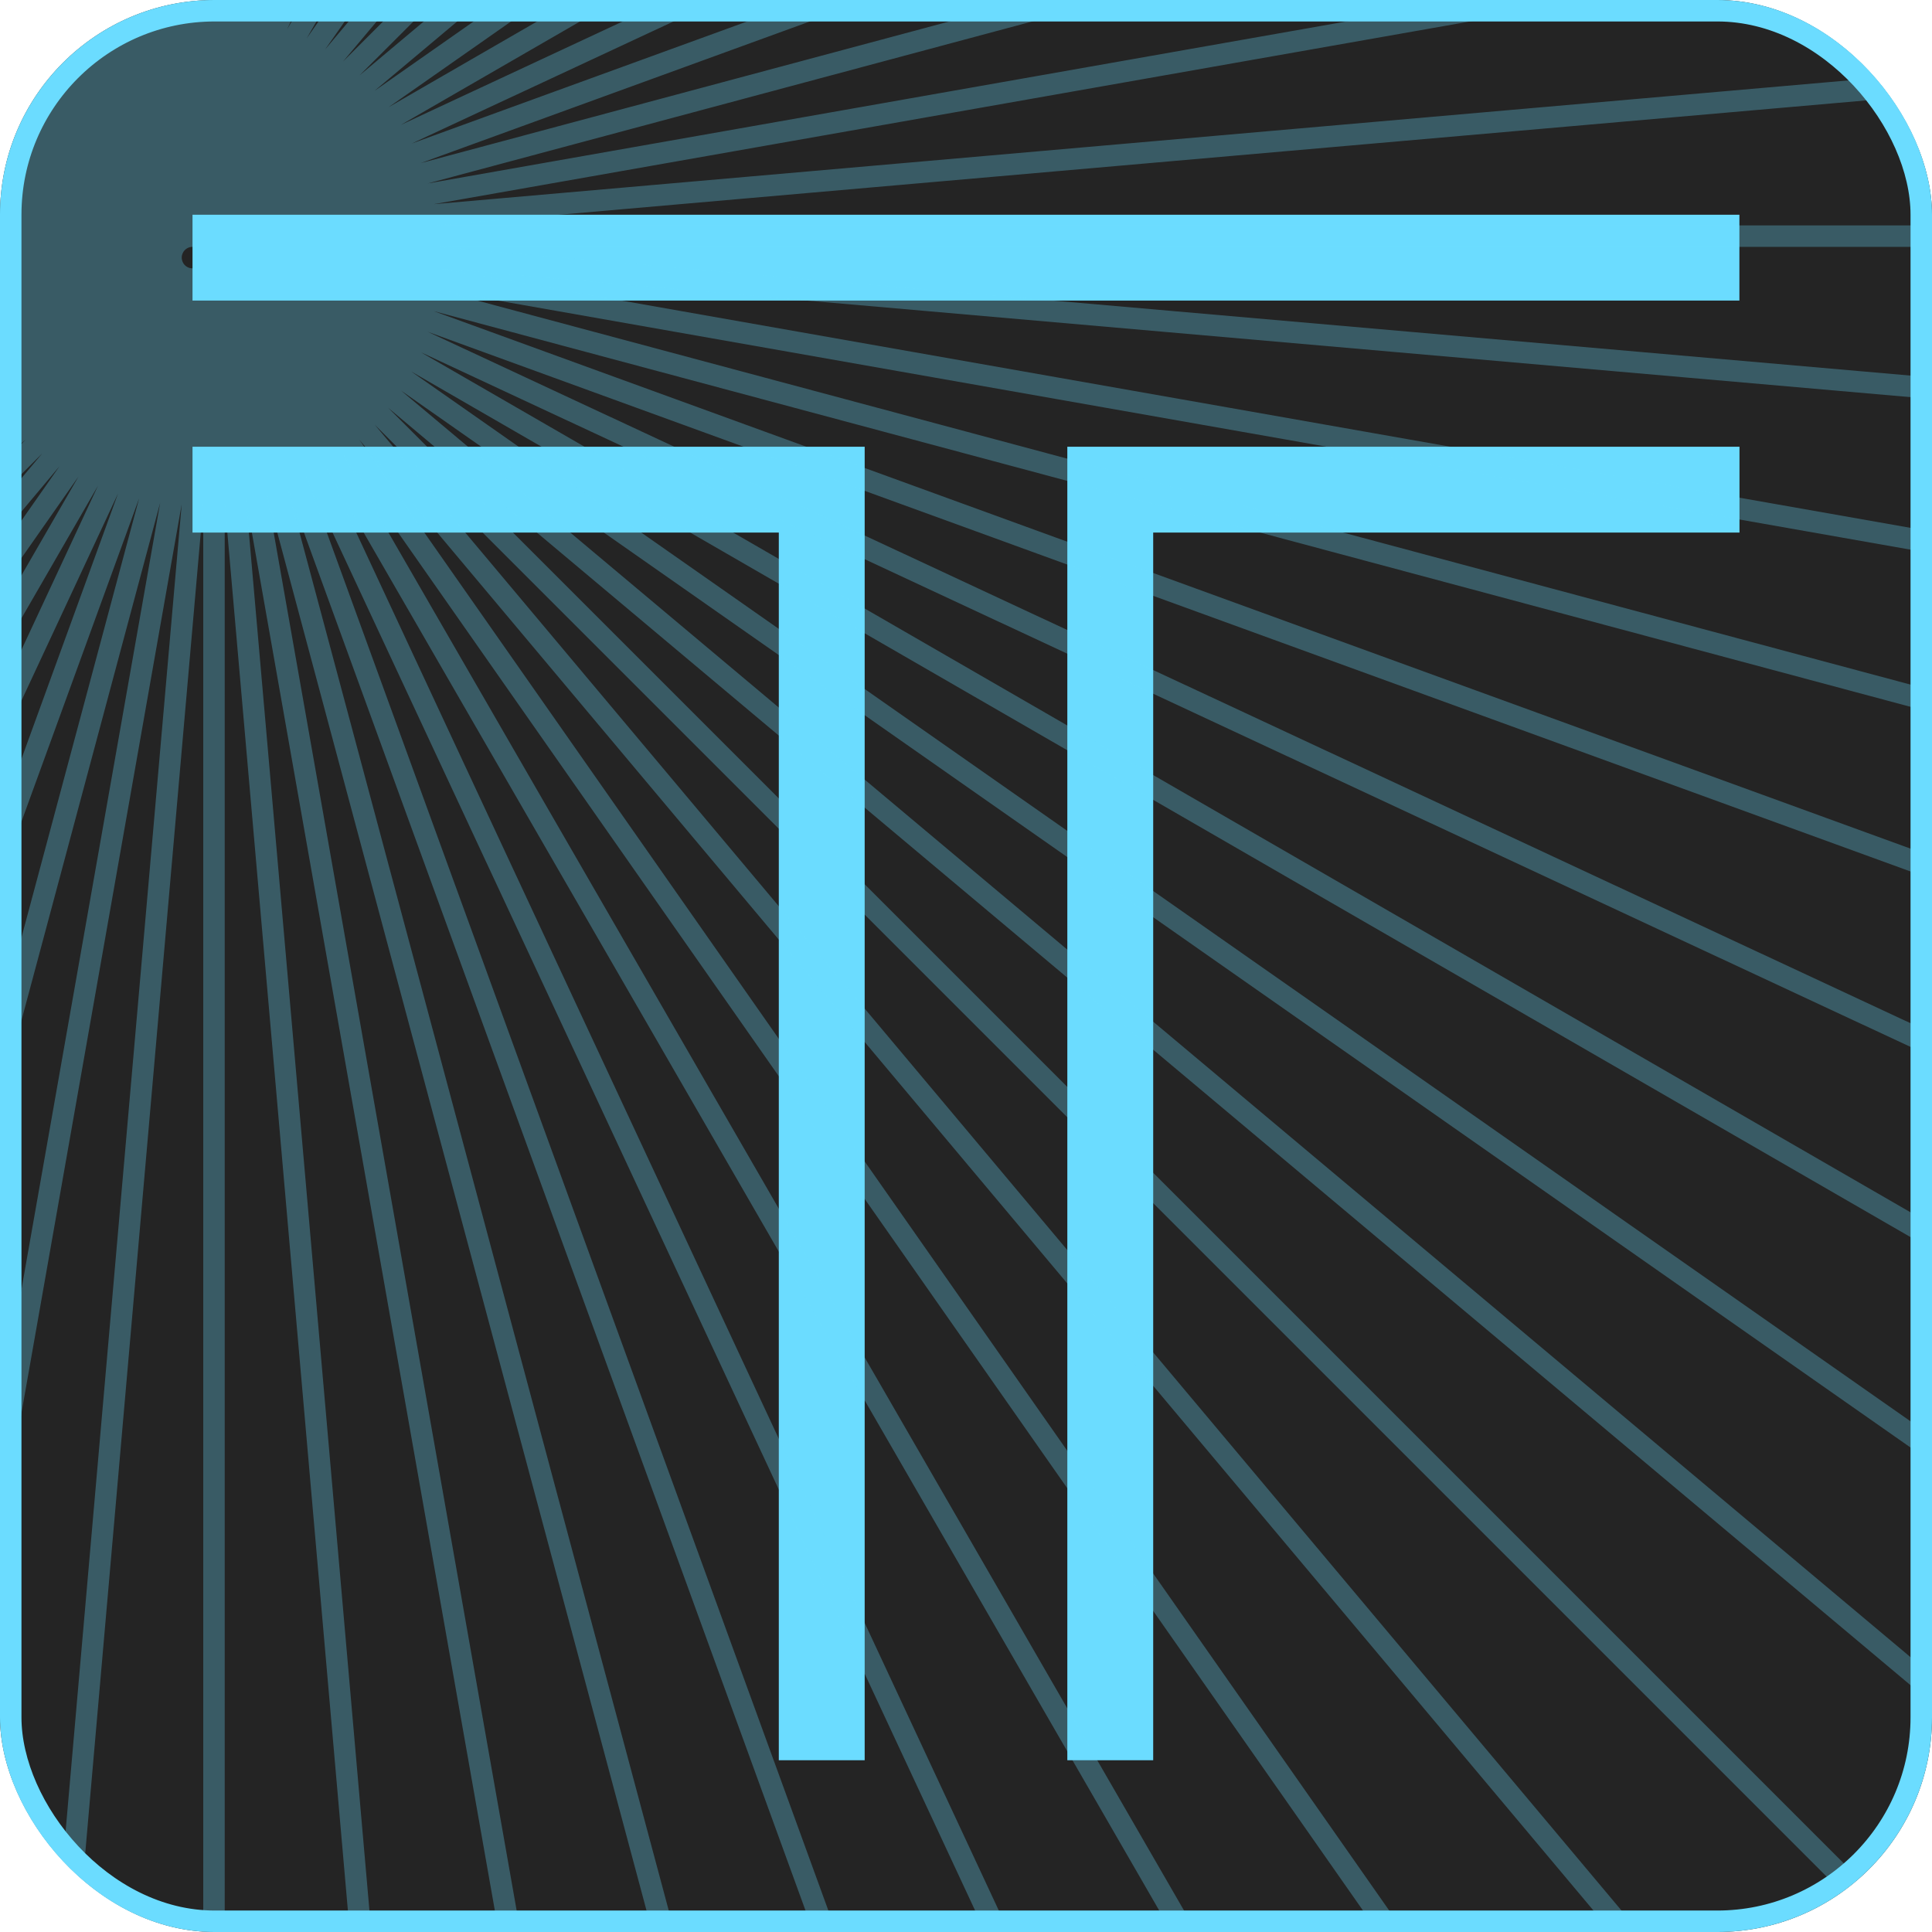 <svg width="45" height="45" viewBox="0 0 45 45" fill="none" xmlns="http://www.w3.org/2000/svg">
<g clip-path="url(#clip0_535_9093)">
<rect width="45" height="45" rx="5" fill="#242424"/>
<path d="M4.484 6.001H40.514" stroke="#6BDCFF" stroke-width="2"/>
<path d="M4.484 11.405H19.14V40.999" stroke="#6BDCFF" stroke-width="2"/>
<path d="M40.516 11.405H25.86V40.999" stroke="#6BDCFF" stroke-width="2"/>
<path opacity="0.3" d="M4.44 5.502L1996.83 -168.809M4.397 5.508L1974.01 -341.789M4.354 5.517L1936.21 -512.121M4.313 5.53L1883.7 -678.51M4.272 5.547L1816.89 -839.689M4.234 5.567L1736.28 -994.433M4.197 5.591L1642.5 -1141.56M4.162 5.617L1536.25 -1279.96M4.13 5.647L1418.34 -1408.57M4.101 5.679L1289.68 -1526.41M4.074 5.713L1151.23 -1632.59M4.051 5.75L1004.05 -1726.3M4.031 5.789L849.267 -1806.83M4.014 5.829L688.054 -1873.56M4.001 5.871L521.639 -1925.98M3.991 5.913L351.288 -1963.7M3.985 5.957L178.297 -1986.43M3.984 6L3.984 -1994M3.985 6.044L-170.326 -1986.35M3.991 6.087L-343.305 -1963.53M4.001 6.13L-513.637 -1925.72M4.014 6.171L-680.026 -1873.21M4.031 6.212L-841.206 -1806.4M4.051 6.25L-995.95 -1725.8M4.074 6.287L-1143.08 -1632.02M4.101 6.322L-1281.47 -1525.77M4.13 6.354L-1410.08 -1407.86M4.162 6.383L-1527.93 -1279.19M4.197 6.41L-1634.11 -1140.74M4.234 6.433L-1727.82 -993.568M4.272 6.453L-1808.34 -838.784M4.313 6.47L-1875.07 -677.571M4.354 6.483L-1927.5 -511.156M4.397 6.493L-1965.22 -340.804M4.44 6.498L-1987.95 -167.814M4.484 6.5L-1995.52 6.5M4.527 6.498L-1987.86 180.809M4.57 6.493L-1965.05 353.789M4.613 6.483L-1927.24 524.121M4.655 6.47L-1874.73 690.51M4.695 6.453L-1807.92 851.69M4.734 6.433L-1727.32 1006.43M4.77 6.41L-1633.53 1153.56M4.805 6.383L-1527.29 1291.96M4.837 6.354L-1409.38 1420.57M4.867 6.322L-1280.71 1538.41M4.893 6.287L-1142.26 1644.59M4.917 6.25L-995.084 1738.3M4.937 6.212L-840.301 1818.83M4.953 6.171L-679.088 1885.56M4.967 6.13L-512.672 1937.98M4.976 6.087L-342.321 1975.7M4.982 6.044L-169.33 1998.43M4.984 6L4.983 2006M4.982 5.957L179.293 1998.35M4.976 5.913L352.272 1975.53M4.967 5.871L522.604 1937.72M4.953 5.829L688.994 1885.22M4.937 5.789L850.173 1818.41M4.917 5.75L1004.92 1737.8M4.893 5.713L1152.05 1644.02M4.867 5.679L1290.44 1537.77M4.837 5.647L1419.05 1419.86M4.805 5.617L1536.89 1291.19M4.77 5.591L1643.08 1152.75M4.734 5.567L1736.79 1005.57M4.695 5.547L1817.31 850.785M4.655 5.53L1884.04 689.572M4.613 5.517L1936.47 523.156M4.57 5.508L1974.19 352.805M4.527 5.502L1996.92 179.815M4.484 5.5L2004.49 5.501" stroke="#6BDCFF" stroke-width="0.5"/>
</g>
<rect x="0.25" y="0.25" width="44.5" height="44.5" rx="4.75" stroke="#6BDCFF" stroke-width="0.5"/>
<defs>
<clipPath id="clip0_535_9093">
<rect width="45" height="45" rx="5" fill="white"/>
</clipPath>
</defs>
</svg>
